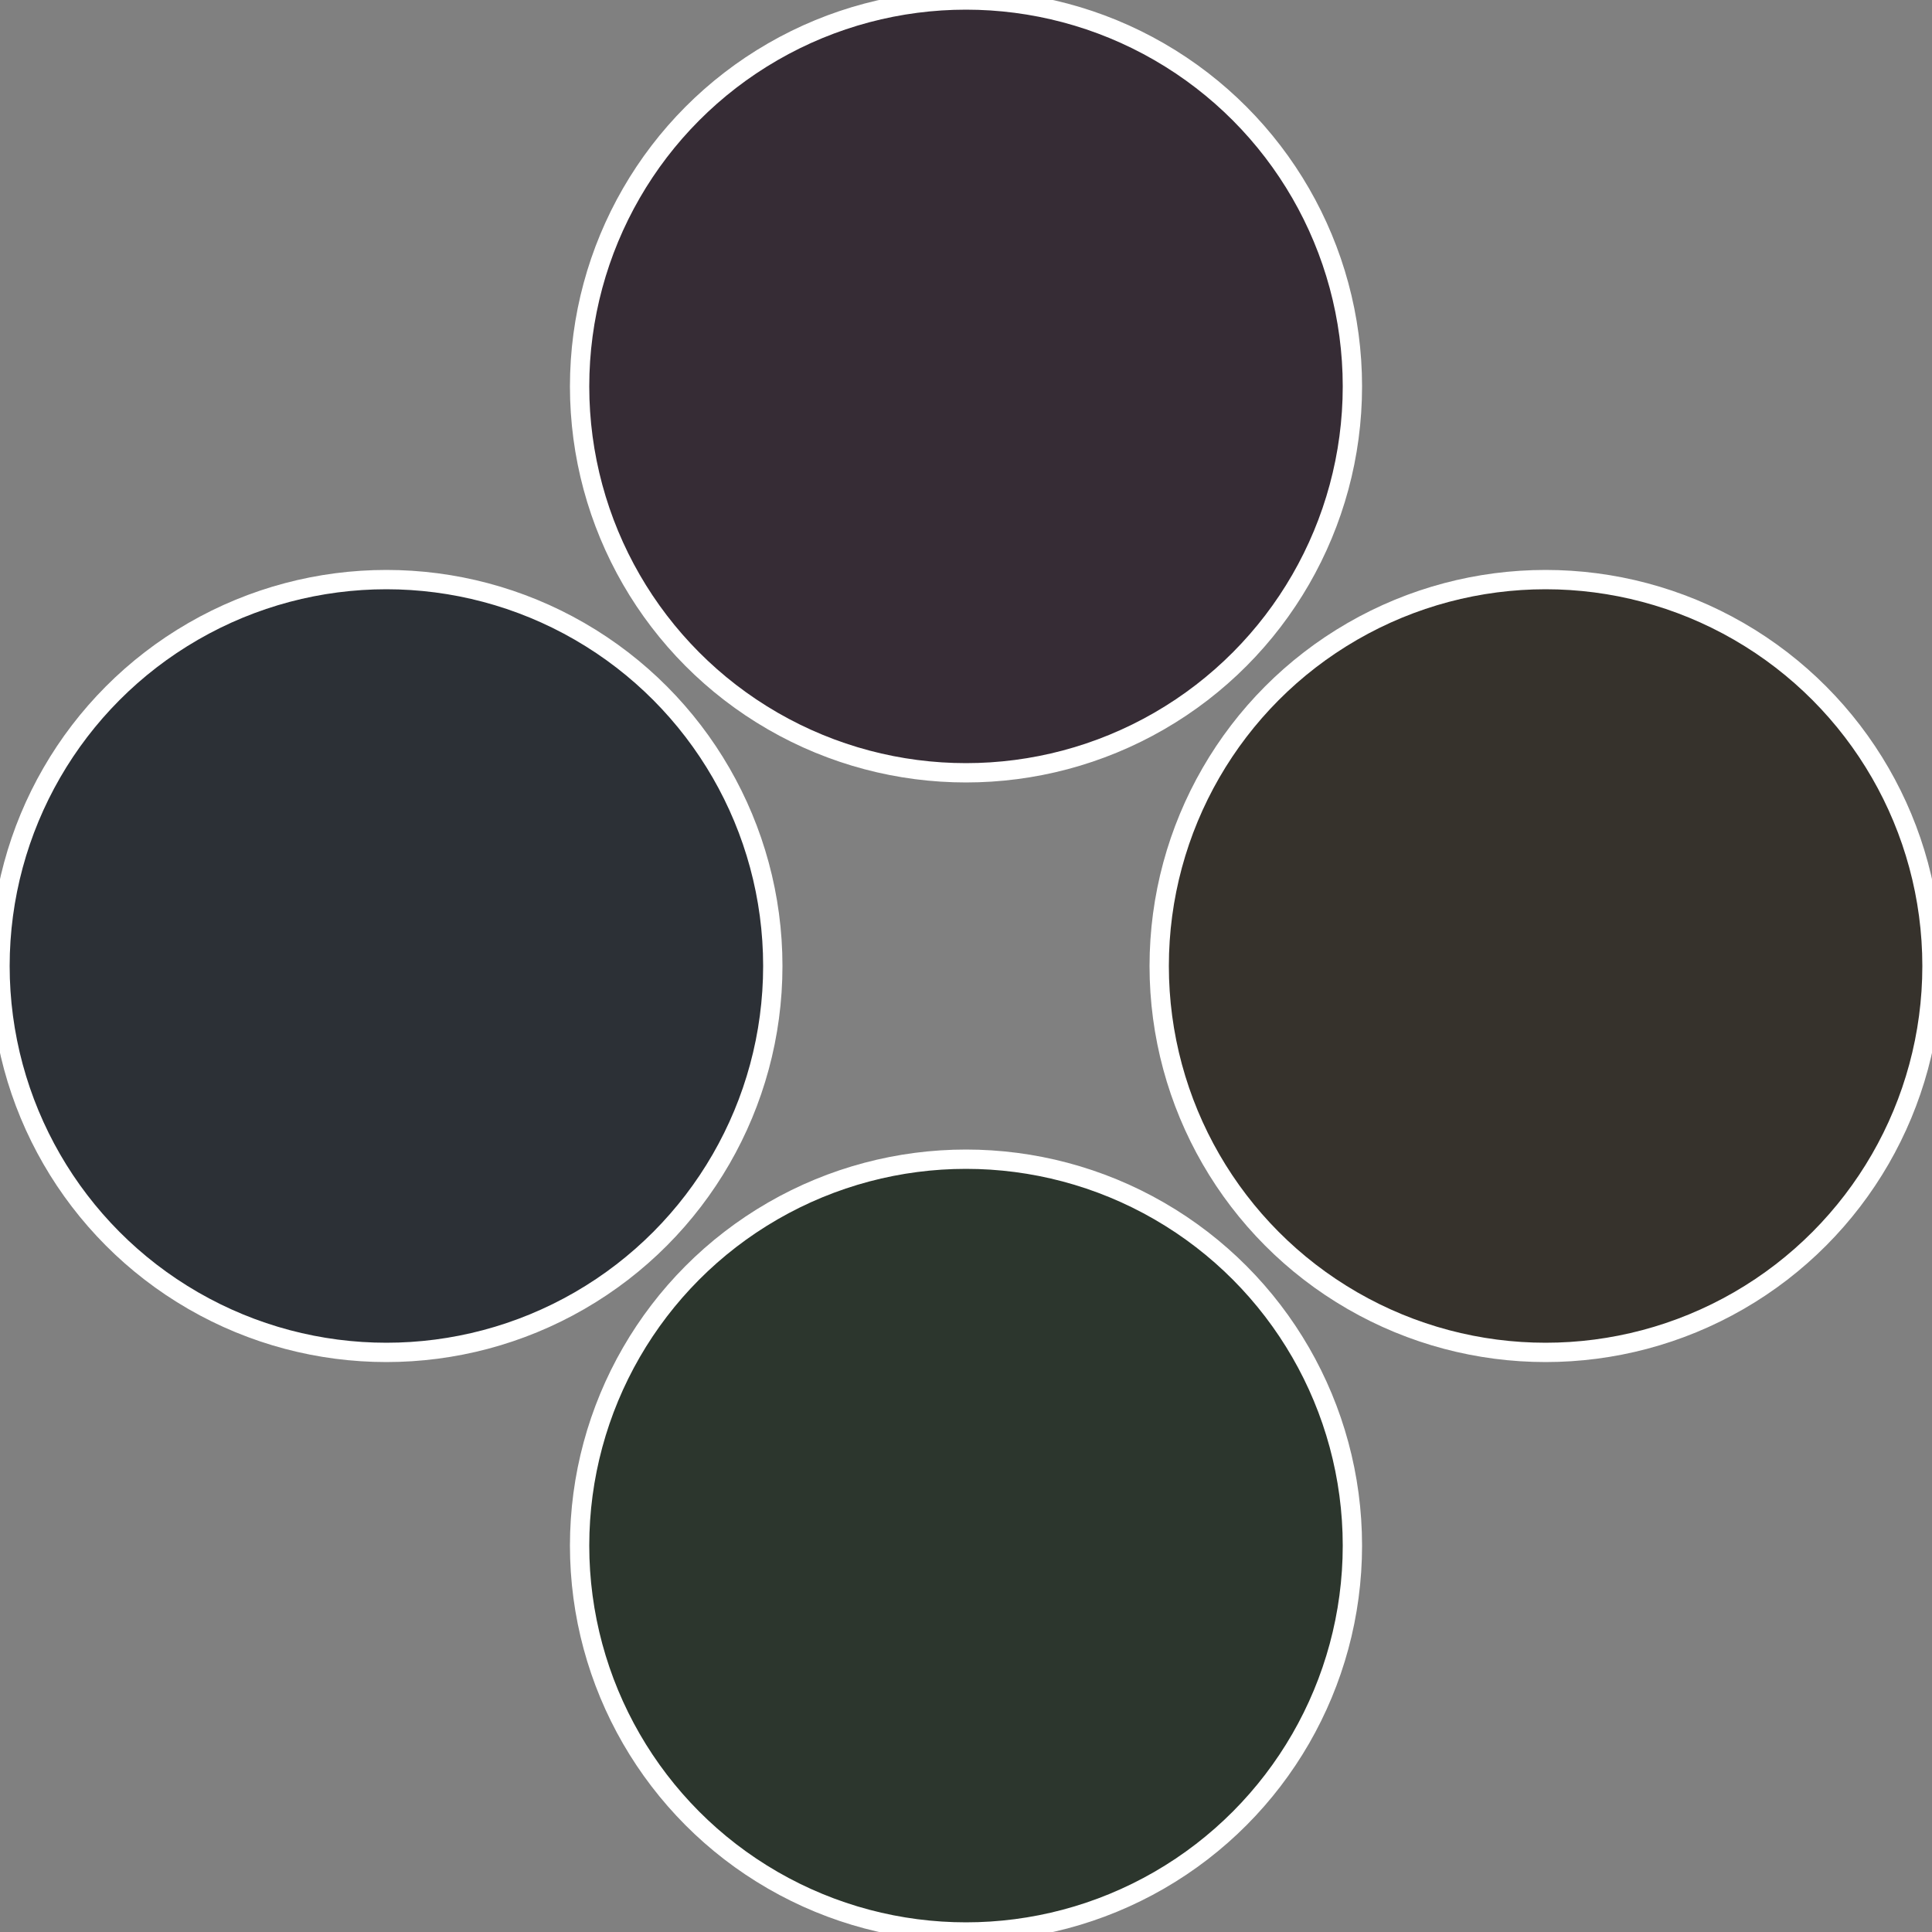 <?xml version="1.0" standalone="no"?>
<svg width="500" height="500" viewBox="-1 -1 2 2" xmlns="http://www.w3.org/2000/svg">
 
                <rect x="-1" y="-1" width="2" height="2" fill="#808080" stroke="none"/>
 
                <circle cx="0.6" cy="0" r="0.4" fill="#36322c" stroke="#fff" stroke-width="1%" />
             
                <circle cx="3.6739403974421E-17" cy="0.6" r="0.4" fill="#2c362d" stroke="#fff" stroke-width="1%" />
             
                <circle cx="-0.6" cy="7.3478807948841E-17" r="0.4" fill="#2c3036" stroke="#fff" stroke-width="1%" />
             
                <circle cx="-1.1021821192326E-16" cy="-0.6" r="0.4" fill="#362c35" stroke="#fff" stroke-width="1%" />
            </svg>
